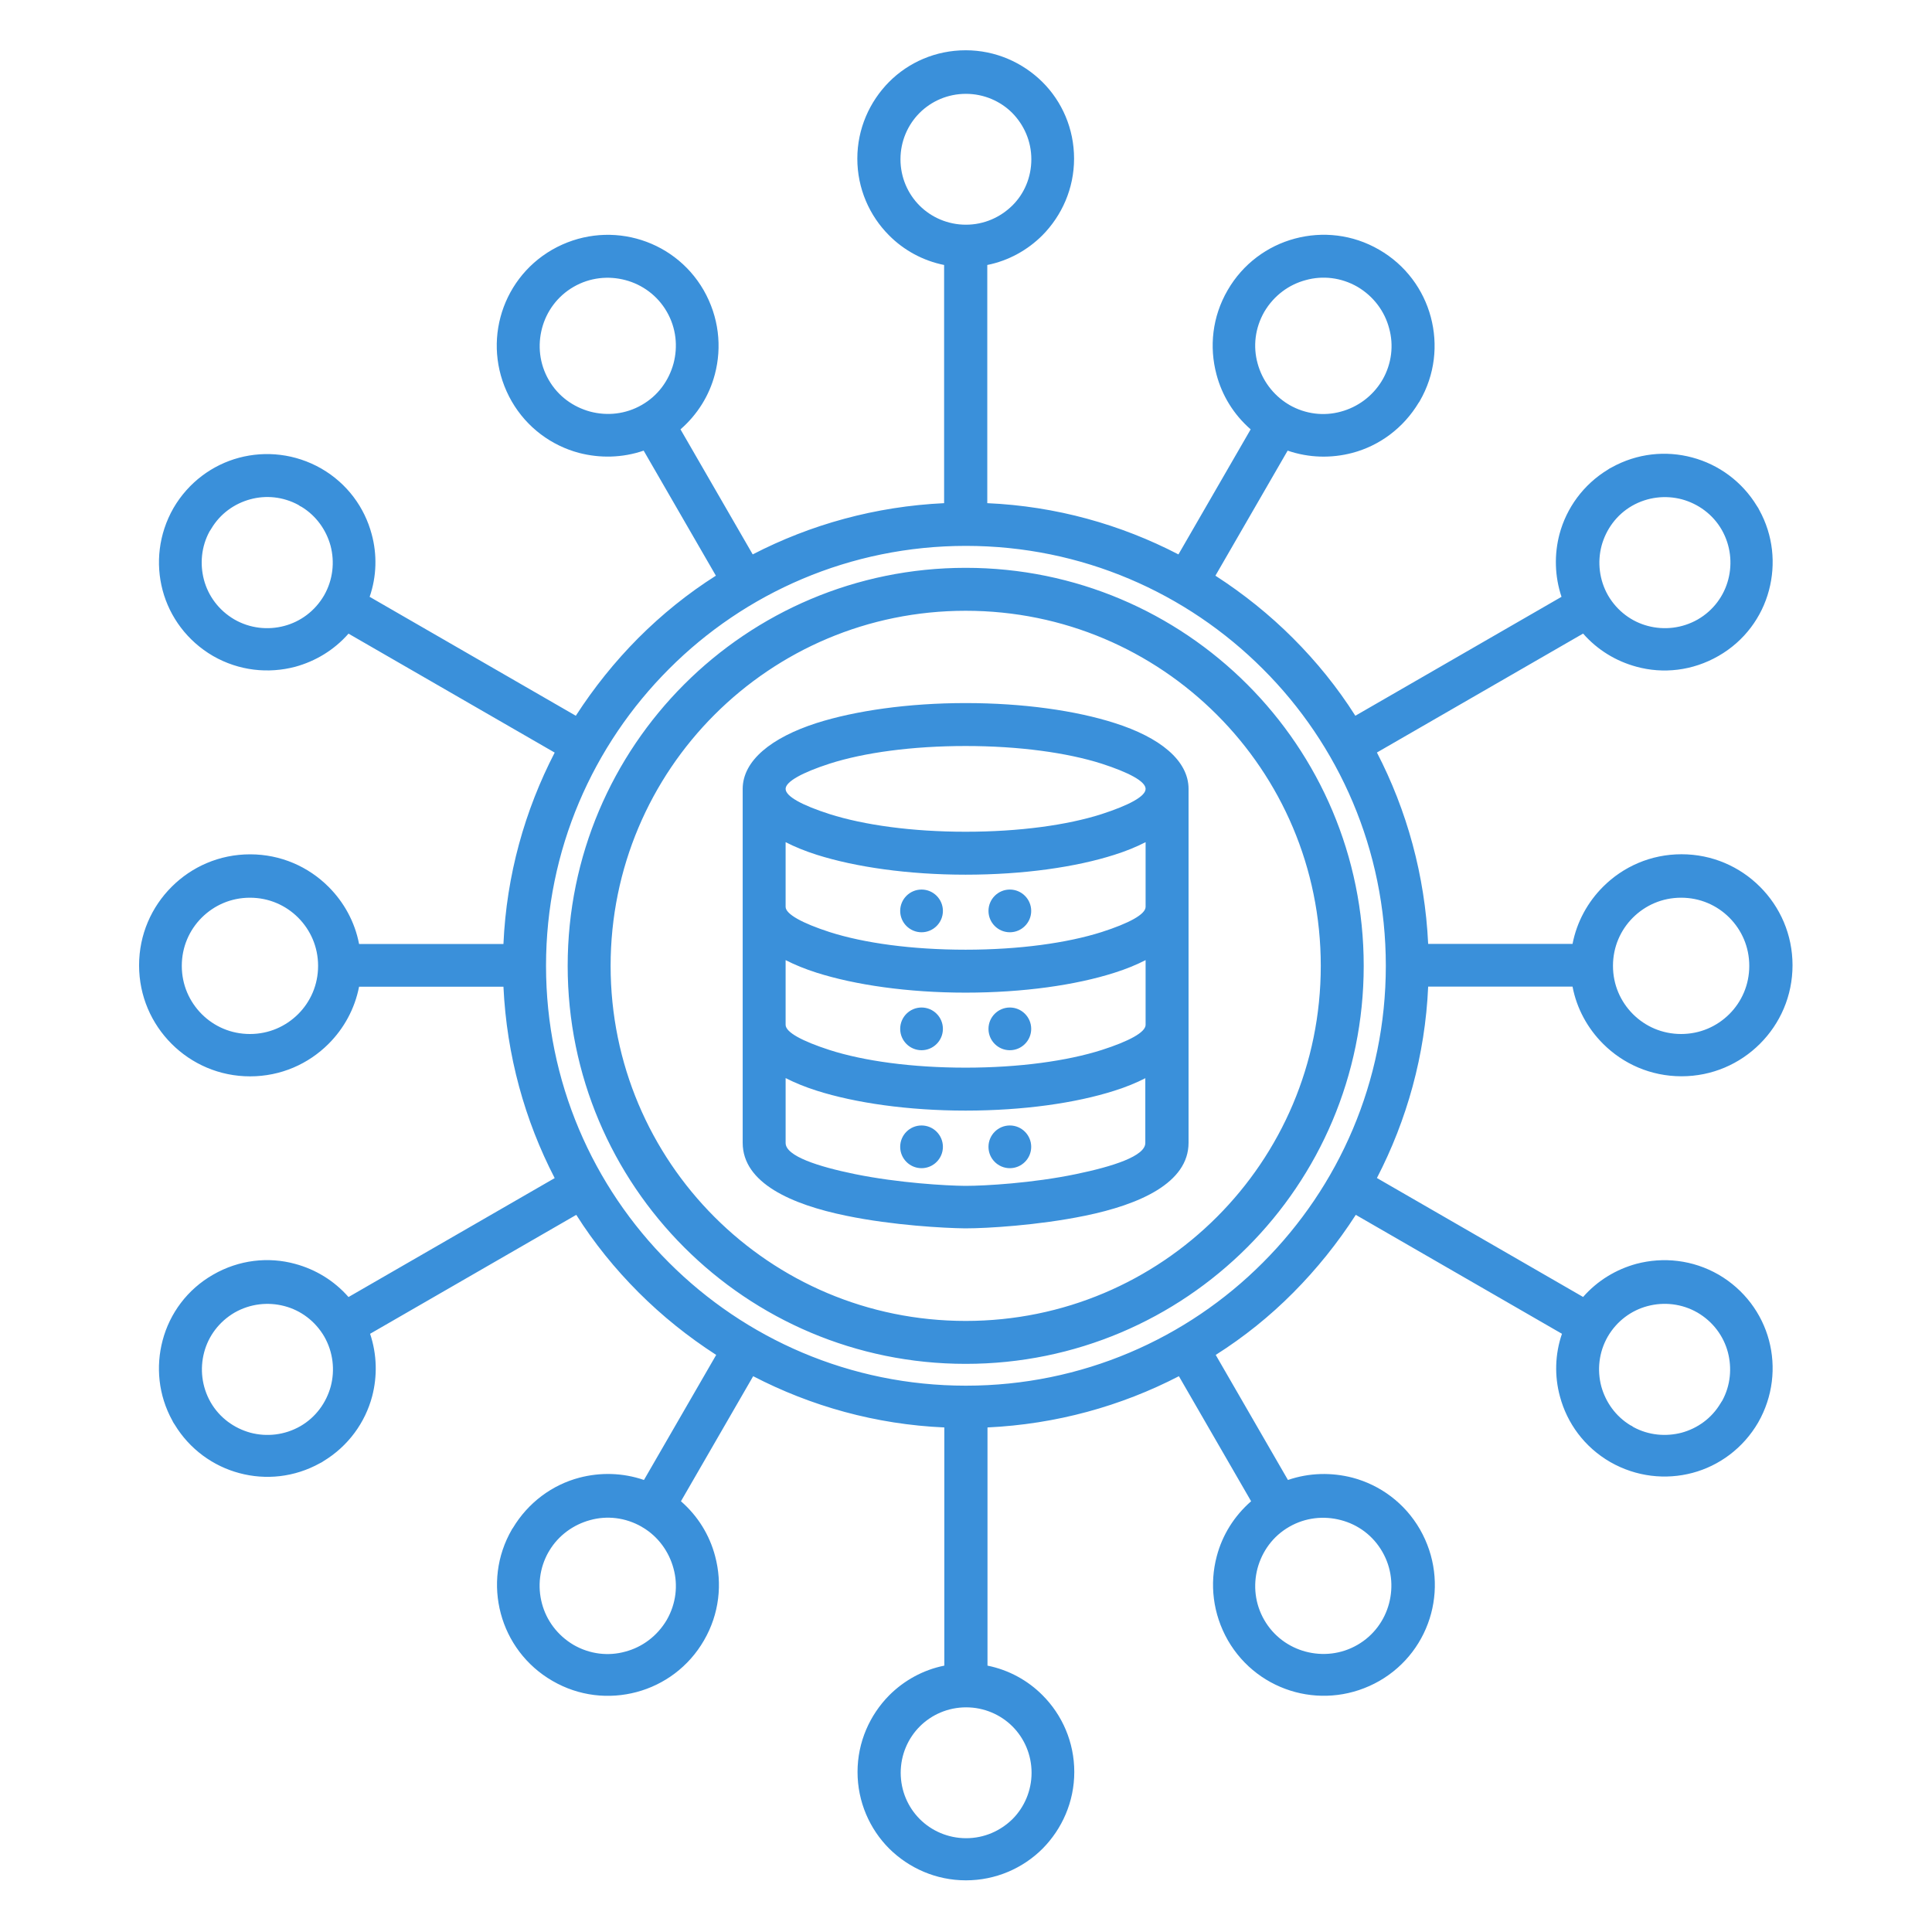 <?xml version="1.0" encoding="UTF-8"?>
<svg width="1200pt" height="1200pt" version="1.1" viewBox="0 0 1200 1200" xmlns="http://www.w3.org/2000/svg">
 <path d="m1068.7 871.6s0.609-1.125 1.031-1.641c5.156-9.469 6.047-20.203 3.516-29.953-2.672-10.125-9.234-19.078-18.938-24.75-9.703-5.578-20.859-6.703-30.938-4.031-10.125 2.672-19.078 9.234-24.75 18.938-5.578 9.703-6.703 20.859-4.031 30.938 2.672 9.703 8.859 18.562 18.047 24.141 0.609 0.234 1.266 0.609 1.875 1.125 9.469 5.156 20.203 6.047 29.953 3.516 9.844-2.672 18.703-8.953 24.234-18.328zm-496.31-146.02c-7.312 0-13.266-5.953-13.266-13.266s5.953-13.266 13.266-13.266 13.266 5.953 13.266 13.266-5.953 13.266-13.266 13.266zm0-73.266c-7.312 0-13.266-5.953-13.266-13.266s5.953-13.266 13.266-13.266 13.266 5.953 13.266 13.266-5.953 13.266-13.266 13.266zm54.844 73.266c-7.312 0-13.266-5.953-13.266-13.266s5.953-13.266 13.266-13.266 13.266 5.953 13.266 13.266-5.953 13.266-13.266 13.266zm0-73.266c-7.312 0-13.266-5.953-13.266-13.266s5.953-13.266 13.266-13.266 13.266 5.953 13.266 13.266-5.953 13.266-13.266 13.266zm0-73.266c-7.312 0-13.266-5.953-13.266-13.266s5.953-13.266 13.266-13.266 13.266 5.953 13.266 13.266-5.953 13.266-13.266 13.266zm-54.844 0c-7.312 0-13.266-5.953-13.266-13.266s5.953-13.266 13.266-13.266 13.266 5.953 13.266 13.266-5.953 13.266-13.266 13.266zm27.422-226.36c-68.203 0-130.13 27.656-174.84 72.375-44.719 44.719-72.375 106.5-72.375 174.84 0 68.344 27.656 130.13 72.375 174.84 44.719 44.719 106.5 72.375 174.84 72.375 68.344 0 130.13-27.656 174.84-72.375 44.719-44.719 72.375-106.5 72.375-174.84 0-68.344-27.656-130.13-72.375-174.84-44.719-44.719-106.5-72.375-174.84-72.375zm156 91.219c-39.938-39.938-94.969-64.547-156-64.547s-116.06 24.609-156 64.547-64.547 95.109-64.547 156c0 60.891 24.609 116.06 64.547 156s94.969 64.547 156 64.547 116.06-24.609 156-64.547 64.547-94.969 64.547-156-24.609-116.06-64.547-156zm-17.578 192.61v-146.53c0-17.578-17.672-31.969-45.984-40.922-24-7.688-56.719-12.375-92.484-12.375s-68.578 4.781-92.484 12.375c-28.312 9.094-45.844 23.391-45.984 40.781v219.94c0 25.031 30.422 38.391 64.312 45.328 29.156 6.047 61.5 7.688 73.266 7.828h1.641c11.859 0 44.062-1.781 73.406-7.828 33.844-6.938 64.312-20.344 64.312-45.328zm-26.672 33.094c-5.672 2.906-12.141 5.578-19.312 7.828-24 7.688-56.719 12.375-92.484 12.375s-68.578-4.781-92.484-12.375c-7.219-2.297-13.641-4.922-19.312-7.828v40.312c0 8.203 20.344 14.672 42.938 19.312 27.281 5.578 57.234 7.219 68.062 7.312h1.406c10.969 0 40.922-1.641 68.062-7.312 22.594-4.688 42.938-11.109 42.938-19.312v-40.312zm-223.6-33.094c0 4.688 10.5 10.219 27.281 15.656 21.328 6.844 51.141 10.969 84.516 10.969 33.328 0 63.141-4.172 84.516-10.969 16.922-5.438 27.281-10.969 27.281-15.656v-40.172c-5.672 2.906-12.141 5.578-19.312 7.828-24 7.688-56.719 12.375-92.484 12.375-35.766 0-68.578-4.781-92.484-12.375-7.219-2.297-13.641-4.922-19.312-7.828zm0-73.266c0 4.547 10.5 10.219 27.281 15.656 21.328 6.844 51.141 10.969 84.516 10.969 33.328 0 63.141-4.172 84.516-10.969 16.922-5.438 27.281-10.969 27.281-15.656v-40.172c-5.672 2.906-12.141 5.578-19.312 7.828-24 7.688-56.719 12.375-92.484 12.375-35.766 0-68.578-4.781-92.484-12.375-7.219-2.297-13.641-4.922-19.312-7.828zm0-73.266c0-4.547 10.5-10.219 27.281-15.656 21.328-6.844 51.141-10.969 84.516-10.969 33.328 0 63.141 4.172 84.516 10.969 16.781 5.438 27.281 10.969 27.281 15.656s-10.5 10.219-27.281 15.656c-21.328 6.844-51.141 10.969-84.516 10.969-33.328 0-63.141-4.172-84.516-10.969-16.922-5.438-27.281-10.969-27.281-15.656zm-145.03-334.87c16.547-9.469 35.25-11.484 52.312-6.938s32.344 15.656 41.812 32.062c9.469 16.547 11.484 35.25 6.938 52.312-3.422 13.031-10.734 24.891-21.328 34.125l44.859 77.672c35.859-18.562 76.172-29.812 118.88-31.828v-147.94c-13.266-2.672-25.125-9.234-34.219-18.422-12.141-12.141-19.688-29.062-19.688-47.625s7.594-35.391 19.688-47.625c12.141-12.234 29.062-19.688 47.625-19.688s35.391 7.594 47.625 19.688c12.234 12.141 19.688 29.062 19.688 47.625s-7.594 35.391-19.688 47.625c-9.234 9.234-21.094 15.797-34.219 18.422v147.94c42.703 1.875 82.969 13.266 118.73 31.828l44.859-77.672c-10.594-9.234-17.812-21.094-21.234-34.125-4.547-17.062-2.672-35.766 6.938-52.312 9.469-16.406 24.75-27.516 41.812-32.062s35.766-2.672 52.312 6.938c16.406 9.469 27.516 24.75 32.062 41.812 4.547 17.062 2.672 35.766-6.938 52.312-0.141 0.234-0.234 0.516-0.516 0.75-9.609 16.031-24.609 26.906-41.297 31.312-13.031 3.422-26.906 3.141-40.172-1.406l-44.859 77.672c17.438 11.25 33.609 24.234 48.141 38.766 14.672 14.672 27.656 30.703 38.766 48.234l128.06-73.875c-4.312-12.891-4.547-26.391-1.266-38.906 4.312-16.172 14.766-30.844 30.188-40.172 0.609-0.516 1.406-0.891 2.156-1.266 15.938-8.859 33.844-10.594 50.156-6.188 16.172 4.312 30.844 14.766 40.172 30.188 0.516 0.75 1.031 1.5 1.406 2.391 8.719 15.797 10.359 33.609 6.047 49.875-4.406 16.688-15.281 31.594-31.312 40.781-16.172 9.328-34.5 11.25-51.047 6.703-12.609-3.422-24.141-10.359-33.094-20.578l-128.06 73.875c18.562 35.859 29.812 76.172 31.828 118.88h89.672c2.672-13.781 9.469-26.016 18.938-35.484 12.516-12.516 29.672-20.203 48.75-20.203 19.078 0 36.234 7.688 48.75 20.203 12.516 12.516 20.203 29.672 20.203 48.75s-7.688 36.234-20.203 48.75c-12.516 12.516-29.672 20.203-48.75 20.203-19.078 0-36.234-7.688-48.75-20.203-9.469-9.469-16.312-21.703-18.938-35.484h-89.672c-1.875 42.703-13.266 82.969-31.828 118.88l128.06 73.875c8.953-10.219 20.578-17.156 33.094-20.578 16.688-4.406 34.969-2.531 51.047 6.703 16.031 9.328 26.906 24.234 31.312 40.781s2.531 34.875-6.703 51.047c-9.328 16.031-24.234 26.906-40.781 31.312-16.547 4.406-34.875 2.531-51.047-6.703-16.172-9.328-26.906-24.234-31.312-40.781-3.422-12.516-3.141-26.156 1.266-38.906l-128.06-73.875c-11.25 17.438-24.234 33.609-38.766 48.234-14.531 14.672-30.703 27.656-48.234 38.766l44.859 77.672c13.266-4.547 27.141-4.781 40.172-1.406 17.062 4.547 32.344 15.656 41.812 32.062 9.469 16.547 11.484 35.25 6.938 52.312-4.547 17.062-15.656 32.344-32.062 41.812-16.547 9.469-35.25 11.484-52.312 6.938s-32.344-15.656-41.812-32.062c-9.469-16.547-11.484-35.25-6.938-52.312 3.422-13.031 10.734-24.891 21.328-34.125l-44.859-77.672c-35.859 18.562-76.172 29.812-118.88 31.828v147.94c13.266 2.672 25.125 9.234 34.219 18.422 12.141 12.141 19.688 29.062 19.688 47.625s-7.594 35.391-19.688 47.625c-12.141 12.141-29.062 19.688-47.625 19.688s-35.391-7.594-47.625-19.688c-12.141-12.141-19.688-29.062-19.688-47.625s7.594-35.391 19.688-47.625c9.234-9.234 21.094-15.797 34.219-18.422v-147.94c-42.703-1.875-82.969-13.266-118.73-31.828l-44.859 77.672c10.594 9.234 17.812 21.094 21.234 34.125 4.547 17.062 2.672 35.766-6.938 52.312-9.469 16.406-24.75 27.516-41.812 32.062s-35.766 2.672-52.312-6.938c-16.406-9.469-27.516-24.75-32.062-41.812-4.547-17.062-2.672-35.766 6.938-52.312 0.141-0.234 0.234-0.516 0.516-0.75 9.609-16.031 24.609-26.906 41.297-31.312 13.031-3.422 26.906-3.141 40.172 1.406l44.859-77.672c-17.438-11.25-33.609-24.234-48.141-38.766-14.672-14.672-27.656-30.703-38.766-48.234l-128.06 73.875c4.312 12.891 4.547 26.391 1.266 38.906-4.312 16.172-14.766 30.844-30.188 40.172-0.609 0.516-1.406 0.891-2.156 1.266-15.938 8.859-33.844 10.594-50.156 6.188-16.172-4.312-30.844-14.766-40.172-30.188-0.516-0.75-1.031-1.5-1.406-2.391-8.719-15.797-10.359-33.609-6.047-49.875 4.406-16.688 15.281-31.594 31.312-40.781 16.172-9.328 34.5-11.25 51.047-6.703 12.609 3.422 24.141 10.359 33.094 20.578l128.06-73.875c-18.562-35.859-29.812-76.172-31.828-118.88h-89.672c-2.672 13.781-9.469 26.016-18.938 35.484-12.516 12.516-29.672 20.203-48.75 20.203-19.078 0-36.234-7.688-48.75-20.203-12.516-12.516-20.203-29.672-20.203-48.75s7.688-36.234 20.203-48.75c12.516-12.516 29.672-20.203 48.75-20.203 19.078 0 36.234 7.688 48.75 20.203 9.469 9.469 16.312 21.703 18.938 35.484h89.672c1.875-42.703 13.266-82.969 31.828-118.88l-128.06-73.875c-8.953 10.219-20.578 17.156-33.094 20.578-16.688 4.406-34.969 2.531-51.047-6.703-16.031-9.328-26.906-24.234-31.312-40.781s-2.531-34.875 6.703-51.047c9.328-16.031 24.234-26.906 40.781-31.312 16.547-4.406 34.875-2.531 51.047 6.703 16.172 9.328 26.906 24.234 31.312 40.781 3.422 12.516 3.141 26.156-1.266 38.906l128.06 73.875c11.25-17.438 24.234-33.609 38.766-48.234 14.672-14.672 30.703-27.656 48.234-38.766l-44.859-77.672c-13.266 4.547-27.141 4.781-40.172 1.406-17.062-4.547-32.344-15.656-41.812-32.062-9.469-16.547-11.484-35.25-6.938-52.312 4.547-17.062 15.656-32.344 32.062-41.812zm45.469 18.844c-10.5-2.766-21.984-1.641-32.062 4.172-10.125 5.812-16.922 15.281-19.688 25.781-2.766 10.5-1.641 21.984 4.172 32.062 5.812 10.125 15.141 16.781 25.781 19.688 10.5 2.766 21.984 1.641 32.062-4.172 10.125-5.812 16.781-15.141 19.688-25.781 2.766-10.5 1.641-21.984-4.172-32.062-5.812-10.125-15.281-16.922-25.781-19.688zm-263.11 396c-7.688 7.688-12.375 18.188-12.375 29.953s4.688 22.219 12.375 29.953c7.688 7.688 18.188 12.375 29.953 12.375s22.219-4.688 29.953-12.375c7.688-7.688 12.375-18.188 12.375-29.953s-4.688-22.219-12.375-29.953c-7.688-7.688-18.188-12.375-29.953-12.375s-22.219 4.688-29.953 12.375zm211.31 425.95c2.766 10.5 9.609 19.828 19.688 25.781 10.125 5.812 21.609 7.078 32.062 4.172 10.5-2.766 19.828-9.609 25.781-19.688 5.812-10.125 7.078-21.609 4.172-32.062-2.766-10.219-9.328-19.594-19.078-25.406-0.234 0-0.375-0.234-0.609-0.375-10.125-5.812-21.609-7.078-32.062-4.172-10.219 2.766-19.594 9.328-25.406 19.078 0 0.234-0.234 0.375-0.375 0.609-5.812 10.125-6.938 21.609-4.172 32.062zm474.42 29.953c10.5 2.766 21.984 1.641 32.062-4.172 10.125-5.812 16.922-15.281 19.688-25.781s1.641-21.984-4.172-32.062c-5.812-10.125-15.141-16.922-25.781-19.688-10.5-2.766-21.984-1.641-32.062 4.172-10.125 5.812-16.781 15.141-19.688 25.781-2.766 10.5-1.641 21.984 4.172 32.062 5.812 10.125 15.281 16.922 25.781 19.688zm263.11-396c7.688-7.688 12.375-18.188 12.375-29.953s-4.688-22.219-12.375-29.953c-7.688-7.688-18.188-12.375-29.953-12.375s-22.219 4.688-29.953 12.375c-7.688 7.688-12.375 18.188-12.375 29.953s4.688 22.219 12.375 29.953c7.688 7.688 18.188 12.375 29.953 12.375s22.219-4.688 29.953-12.375zm-211.31-425.95c-2.766-10.5-9.609-19.828-19.688-25.781-10.125-5.812-21.609-7.078-32.062-4.172-10.5 2.766-19.828 9.609-25.781 19.688-5.812 10.125-7.078 21.609-4.172 32.062 2.766 10.219 9.328 19.453 19.078 25.406 0.234 0 0.375 0.234 0.609 0.375 10.125 5.812 21.609 7.078 32.062 4.172 10.219-2.766 19.453-9.328 25.406-19.078 0-0.234 0.234-0.375 0.375-0.609 5.812-10.125 7.078-21.609 4.172-32.062zm-731.63 124.5s-0.609 1.125-1.031 1.641c-5.156 9.469-6.047 20.203-3.516 29.953 2.672 10.125 9.234 19.078 18.938 24.75 9.703 5.578 20.859 6.703 30.938 4.031 10.125-2.672 19.078-9.234 24.75-18.938 5.578-9.703 6.703-20.859 4.031-30.938-2.672-9.703-8.859-18.562-18.047-24.141-0.609-0.234-1.266-0.609-1.875-1.125-9.469-5.156-20.203-6.188-29.953-3.516-9.844 2.672-18.703 8.953-24.234 18.328zm-4.406 511.6c-2.672 10.125-1.5 21.234 4.031 30.938 5.578 9.703 14.672 16.172 24.75 18.938 10.125 2.672 21.234 1.5 30.938-4.031 9.703-5.578 16.172-14.672 18.938-24.75 2.672-10.125 1.5-21.234-4.031-30.938-5.672-9.703-14.672-16.312-24.75-18.938-10.125-2.672-21.234-1.5-30.938 4.031-9.703 5.672-16.312 14.672-18.938 24.75zm444.52 289.87c7.312 7.312 17.578 11.859 28.781 11.859 11.25 0 21.328-4.547 28.781-11.859 7.312-7.312 11.859-17.578 11.859-28.781 0-11.25-4.547-21.469-11.859-28.781s-17.578-11.859-28.781-11.859c-11.25 0-21.469 4.547-28.781 11.859s-11.859 17.578-11.859 28.781c0 11.25 4.547 21.469 11.859 28.781zm502.13-769.87c2.672-10.125 1.5-21.234-4.031-30.938-5.578-9.703-14.672-16.172-24.75-18.938-10.125-2.672-21.234-1.5-30.938 4.031-9.703 5.578-16.172 14.672-18.938 24.75-2.672 10.125-1.5 21.234 4.031 30.938 5.672 9.703 14.672 16.312 24.75 18.938 10.125 2.672 21.234 1.5 30.938-4.031 9.703-5.578 16.312-14.672 18.938-24.75zm-444.71-289.87c-7.312-7.312-17.578-11.859-28.781-11.859-11.25 0-21.469 4.547-28.781 11.859s-11.859 17.578-11.859 28.781c0 11.25 4.547 21.469 11.859 28.781s17.578 11.859 28.781 11.859c11.25 0 21.328-4.547 28.781-11.859s11.859-17.578 11.859-28.781c0-11.25-4.547-21.328-11.859-28.781zm155.63 345.32c-47.25-47.25-112.41-76.406-184.4-76.406s-137.29 29.156-184.4 76.406c-47.25 47.25-76.406 112.41-76.406 184.4s29.156 137.29 76.406 184.4c47.25 47.25 112.41 76.406 184.4 76.406s137.29-29.156 184.4-76.406c47.25-47.25 76.406-112.41 76.406-184.4s-29.156-137.29-76.406-184.4z" fill="#3a90da" fill-rule="evenodd"/>
</svg>
